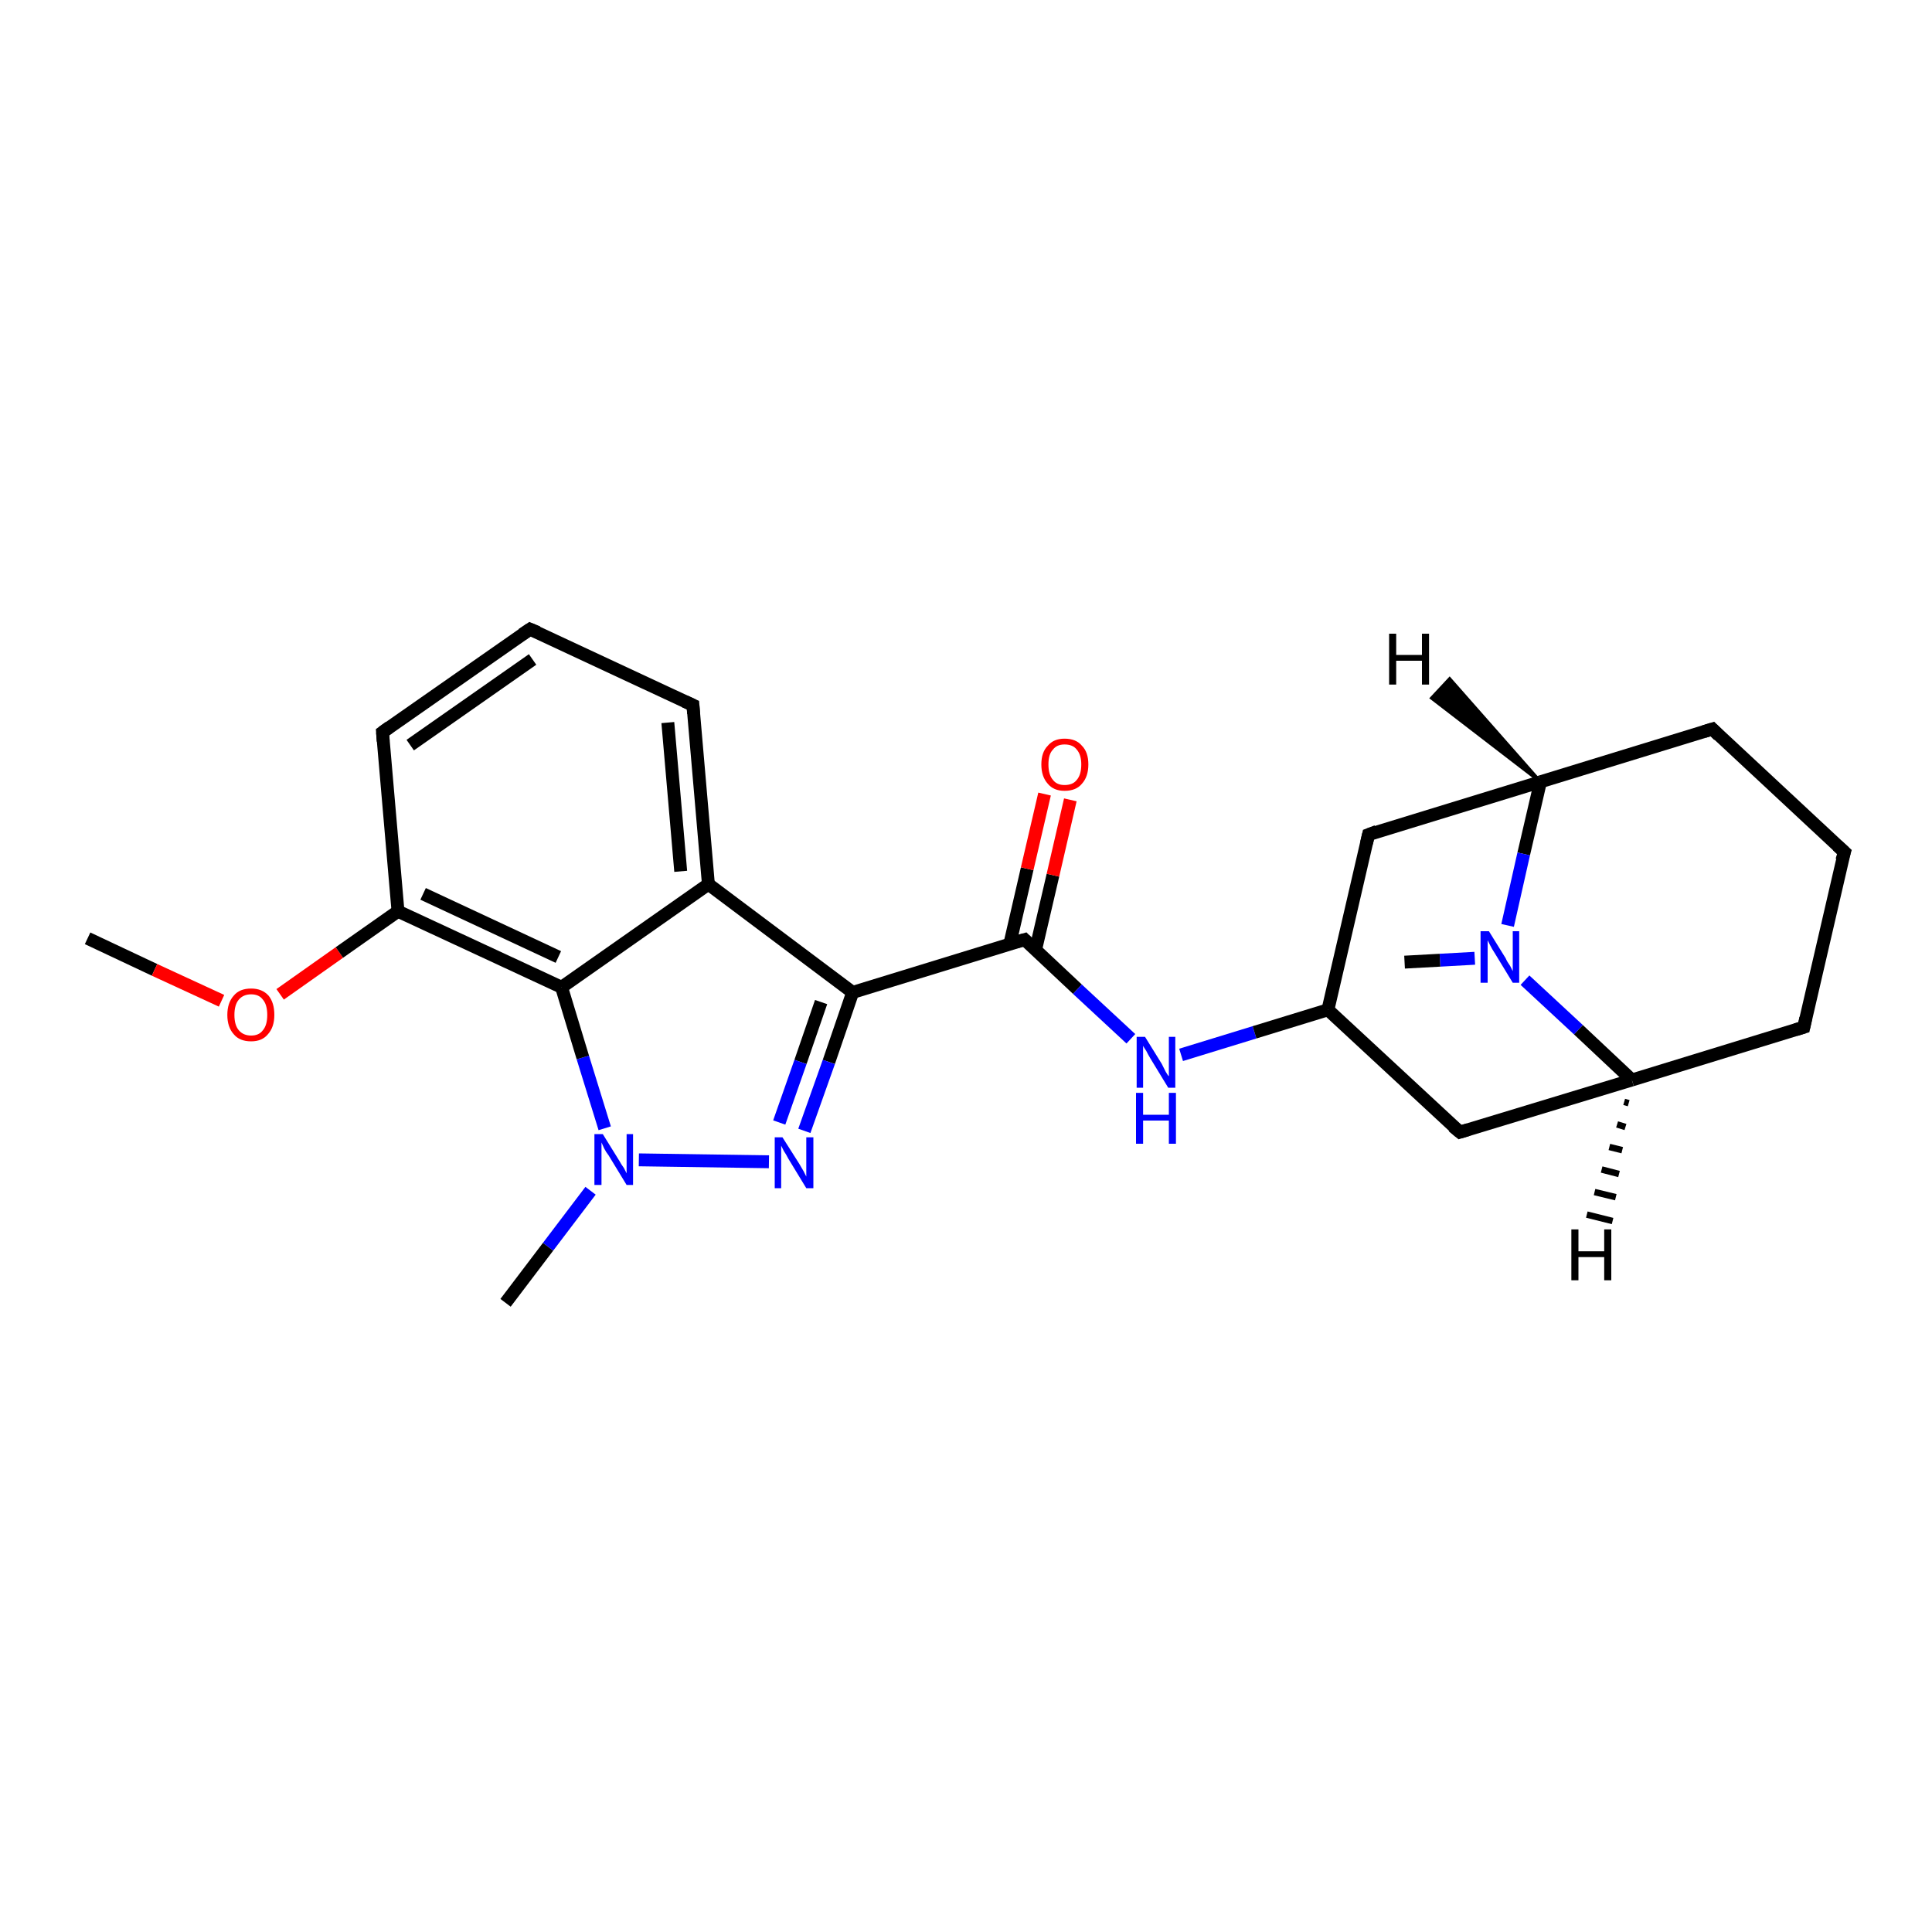 <?xml version='1.0' encoding='iso-8859-1'?>
<svg version='1.1' baseProfile='full'
              xmlns='http://www.w3.org/2000/svg'
                      xmlns:rdkit='http://www.rdkit.org/xml'
                      xmlns:xlink='http://www.w3.org/1999/xlink'
                  xml:space='preserve'
width='300px' height='300px' viewBox='0 0 300 300'>
<!-- END OF HEADER -->
<rect style='opacity:1.0;fill:#FFFFFF;stroke:none' width='300.0' height='300.0' x='0.0' y='0.0'> </rect>
<path class='bond-0 atom-0 atom-1' d='M 13.6,145.7 L 24.0,150.6' style='fill:none;fill-rule:evenodd;stroke:#000000;stroke-width:2.0px;stroke-linecap:butt;stroke-linejoin:miter;stroke-opacity:1' />
<path class='bond-0 atom-0 atom-1' d='M 24.0,150.6 L 34.4,155.4' style='fill:none;fill-rule:evenodd;stroke:#FF0000;stroke-width:2.0px;stroke-linecap:butt;stroke-linejoin:miter;stroke-opacity:1' />
<path class='bond-1 atom-1 atom-2' d='M 43.5,154.4 L 52.7,147.9' style='fill:none;fill-rule:evenodd;stroke:#FF0000;stroke-width:2.0px;stroke-linecap:butt;stroke-linejoin:miter;stroke-opacity:1' />
<path class='bond-1 atom-1 atom-2' d='M 52.7,147.9 L 61.8,141.5' style='fill:none;fill-rule:evenodd;stroke:#000000;stroke-width:2.0px;stroke-linecap:butt;stroke-linejoin:miter;stroke-opacity:1' />
<path class='bond-2 atom-2 atom-3' d='M 61.8,141.5 L 59.4,113.7' style='fill:none;fill-rule:evenodd;stroke:#000000;stroke-width:2.0px;stroke-linecap:butt;stroke-linejoin:miter;stroke-opacity:1' />
<path class='bond-3 atom-3 atom-4' d='M 59.4,113.7 L 82.3,97.7' style='fill:none;fill-rule:evenodd;stroke:#000000;stroke-width:2.0px;stroke-linecap:butt;stroke-linejoin:miter;stroke-opacity:1' />
<path class='bond-3 atom-3 atom-4' d='M 63.7,115.7 L 82.7,102.4' style='fill:none;fill-rule:evenodd;stroke:#000000;stroke-width:2.0px;stroke-linecap:butt;stroke-linejoin:miter;stroke-opacity:1' />
<path class='bond-4 atom-4 atom-5' d='M 82.3,97.7 L 107.6,109.5' style='fill:none;fill-rule:evenodd;stroke:#000000;stroke-width:2.0px;stroke-linecap:butt;stroke-linejoin:miter;stroke-opacity:1' />
<path class='bond-5 atom-5 atom-6' d='M 107.6,109.5 L 110.0,137.3' style='fill:none;fill-rule:evenodd;stroke:#000000;stroke-width:2.0px;stroke-linecap:butt;stroke-linejoin:miter;stroke-opacity:1' />
<path class='bond-5 atom-5 atom-6' d='M 103.7,112.2 L 105.7,135.3' style='fill:none;fill-rule:evenodd;stroke:#000000;stroke-width:2.0px;stroke-linecap:butt;stroke-linejoin:miter;stroke-opacity:1' />
<path class='bond-6 atom-6 atom-7' d='M 110.0,137.3 L 132.4,154.1' style='fill:none;fill-rule:evenodd;stroke:#000000;stroke-width:2.0px;stroke-linecap:butt;stroke-linejoin:miter;stroke-opacity:1' />
<path class='bond-7 atom-7 atom-8' d='M 132.4,154.1 L 128.7,164.9' style='fill:none;fill-rule:evenodd;stroke:#000000;stroke-width:2.0px;stroke-linecap:butt;stroke-linejoin:miter;stroke-opacity:1' />
<path class='bond-7 atom-7 atom-8' d='M 128.7,164.9 L 124.9,175.6' style='fill:none;fill-rule:evenodd;stroke:#0000FF;stroke-width:2.0px;stroke-linecap:butt;stroke-linejoin:miter;stroke-opacity:1' />
<path class='bond-7 atom-7 atom-8' d='M 127.5,155.6 L 124.3,164.9' style='fill:none;fill-rule:evenodd;stroke:#000000;stroke-width:2.0px;stroke-linecap:butt;stroke-linejoin:miter;stroke-opacity:1' />
<path class='bond-7 atom-7 atom-8' d='M 124.3,164.9 L 121.0,174.3' style='fill:none;fill-rule:evenodd;stroke:#0000FF;stroke-width:2.0px;stroke-linecap:butt;stroke-linejoin:miter;stroke-opacity:1' />
<path class='bond-8 atom-8 atom-9' d='M 119.4,180.4 L 99.2,180.1' style='fill:none;fill-rule:evenodd;stroke:#0000FF;stroke-width:2.0px;stroke-linecap:butt;stroke-linejoin:miter;stroke-opacity:1' />
<path class='bond-9 atom-9 atom-10' d='M 91.7,184.9 L 85.1,193.6' style='fill:none;fill-rule:evenodd;stroke:#0000FF;stroke-width:2.0px;stroke-linecap:butt;stroke-linejoin:miter;stroke-opacity:1' />
<path class='bond-9 atom-9 atom-10' d='M 85.1,193.6 L 78.5,202.3' style='fill:none;fill-rule:evenodd;stroke:#000000;stroke-width:2.0px;stroke-linecap:butt;stroke-linejoin:miter;stroke-opacity:1' />
<path class='bond-10 atom-9 atom-11' d='M 93.9,175.2 L 90.5,164.2' style='fill:none;fill-rule:evenodd;stroke:#0000FF;stroke-width:2.0px;stroke-linecap:butt;stroke-linejoin:miter;stroke-opacity:1' />
<path class='bond-10 atom-9 atom-11' d='M 90.5,164.2 L 87.2,153.3' style='fill:none;fill-rule:evenodd;stroke:#000000;stroke-width:2.0px;stroke-linecap:butt;stroke-linejoin:miter;stroke-opacity:1' />
<path class='bond-11 atom-7 atom-12' d='M 132.4,154.1 L 159.1,145.9' style='fill:none;fill-rule:evenodd;stroke:#000000;stroke-width:2.0px;stroke-linecap:butt;stroke-linejoin:miter;stroke-opacity:1' />
<path class='bond-12 atom-12 atom-13' d='M 160.8,147.5 L 163.5,135.9' style='fill:none;fill-rule:evenodd;stroke:#000000;stroke-width:2.0px;stroke-linecap:butt;stroke-linejoin:miter;stroke-opacity:1' />
<path class='bond-12 atom-12 atom-13' d='M 163.5,135.9 L 166.2,124.2' style='fill:none;fill-rule:evenodd;stroke:#FF0000;stroke-width:2.0px;stroke-linecap:butt;stroke-linejoin:miter;stroke-opacity:1' />
<path class='bond-12 atom-12 atom-13' d='M 156.8,146.6 L 159.5,134.9' style='fill:none;fill-rule:evenodd;stroke:#000000;stroke-width:2.0px;stroke-linecap:butt;stroke-linejoin:miter;stroke-opacity:1' />
<path class='bond-12 atom-12 atom-13' d='M 159.5,134.9 L 162.2,123.3' style='fill:none;fill-rule:evenodd;stroke:#FF0000;stroke-width:2.0px;stroke-linecap:butt;stroke-linejoin:miter;stroke-opacity:1' />
<path class='bond-13 atom-12 atom-14' d='M 159.1,145.9 L 167.3,153.6' style='fill:none;fill-rule:evenodd;stroke:#000000;stroke-width:2.0px;stroke-linecap:butt;stroke-linejoin:miter;stroke-opacity:1' />
<path class='bond-13 atom-12 atom-14' d='M 167.3,153.6 L 175.6,161.3' style='fill:none;fill-rule:evenodd;stroke:#0000FF;stroke-width:2.0px;stroke-linecap:butt;stroke-linejoin:miter;stroke-opacity:1' />
<path class='bond-14 atom-14 atom-15' d='M 183.4,163.8 L 194.8,160.3' style='fill:none;fill-rule:evenodd;stroke:#0000FF;stroke-width:2.0px;stroke-linecap:butt;stroke-linejoin:miter;stroke-opacity:1' />
<path class='bond-14 atom-14 atom-15' d='M 194.8,160.3 L 206.2,156.8' style='fill:none;fill-rule:evenodd;stroke:#000000;stroke-width:2.0px;stroke-linecap:butt;stroke-linejoin:miter;stroke-opacity:1' />
<path class='bond-15 atom-15 atom-16' d='M 206.2,156.8 L 226.7,175.8' style='fill:none;fill-rule:evenodd;stroke:#000000;stroke-width:2.0px;stroke-linecap:butt;stroke-linejoin:miter;stroke-opacity:1' />
<path class='bond-16 atom-16 atom-17' d='M 226.7,175.8 L 253.4,167.7' style='fill:none;fill-rule:evenodd;stroke:#000000;stroke-width:2.0px;stroke-linecap:butt;stroke-linejoin:miter;stroke-opacity:1' />
<path class='bond-17 atom-17 atom-18' d='M 253.4,167.7 L 280.1,159.5' style='fill:none;fill-rule:evenodd;stroke:#000000;stroke-width:2.0px;stroke-linecap:butt;stroke-linejoin:miter;stroke-opacity:1' />
<path class='bond-18 atom-18 atom-19' d='M 280.1,159.5 L 286.4,132.3' style='fill:none;fill-rule:evenodd;stroke:#000000;stroke-width:2.0px;stroke-linecap:butt;stroke-linejoin:miter;stroke-opacity:1' />
<path class='bond-19 atom-19 atom-20' d='M 286.4,132.3 L 265.9,113.2' style='fill:none;fill-rule:evenodd;stroke:#000000;stroke-width:2.0px;stroke-linecap:butt;stroke-linejoin:miter;stroke-opacity:1' />
<path class='bond-20 atom-20 atom-21' d='M 265.9,113.2 L 239.2,121.4' style='fill:none;fill-rule:evenodd;stroke:#000000;stroke-width:2.0px;stroke-linecap:butt;stroke-linejoin:miter;stroke-opacity:1' />
<path class='bond-21 atom-21 atom-22' d='M 239.2,121.4 L 212.5,129.6' style='fill:none;fill-rule:evenodd;stroke:#000000;stroke-width:2.0px;stroke-linecap:butt;stroke-linejoin:miter;stroke-opacity:1' />
<path class='bond-22 atom-21 atom-23' d='M 239.2,121.4 L 236.6,132.6' style='fill:none;fill-rule:evenodd;stroke:#000000;stroke-width:2.0px;stroke-linecap:butt;stroke-linejoin:miter;stroke-opacity:1' />
<path class='bond-22 atom-21 atom-23' d='M 236.6,132.6 L 234.1,143.7' style='fill:none;fill-rule:evenodd;stroke:#0000FF;stroke-width:2.0px;stroke-linecap:butt;stroke-linejoin:miter;stroke-opacity:1' />
<path class='bond-23 atom-23 atom-24' d='M 229.0,148.8 L 223.6,149.1' style='fill:none;fill-rule:evenodd;stroke:#0000FF;stroke-width:2.0px;stroke-linecap:butt;stroke-linejoin:miter;stroke-opacity:1' />
<path class='bond-23 atom-23 atom-24' d='M 223.6,149.1 L 218.1,149.4' style='fill:none;fill-rule:evenodd;stroke:#000000;stroke-width:2.0px;stroke-linecap:butt;stroke-linejoin:miter;stroke-opacity:1' />
<path class='bond-24 atom-11 atom-2' d='M 87.2,153.3 L 61.8,141.5' style='fill:none;fill-rule:evenodd;stroke:#000000;stroke-width:2.0px;stroke-linecap:butt;stroke-linejoin:miter;stroke-opacity:1' />
<path class='bond-24 atom-11 atom-2' d='M 86.7,148.6 L 65.7,138.8' style='fill:none;fill-rule:evenodd;stroke:#000000;stroke-width:2.0px;stroke-linecap:butt;stroke-linejoin:miter;stroke-opacity:1' />
<path class='bond-25 atom-22 atom-15' d='M 212.5,129.6 L 206.2,156.8' style='fill:none;fill-rule:evenodd;stroke:#000000;stroke-width:2.0px;stroke-linecap:butt;stroke-linejoin:miter;stroke-opacity:1' />
<path class='bond-26 atom-11 atom-6' d='M 87.2,153.3 L 110.0,137.3' style='fill:none;fill-rule:evenodd;stroke:#000000;stroke-width:2.0px;stroke-linecap:butt;stroke-linejoin:miter;stroke-opacity:1' />
<path class='bond-27 atom-23 atom-17' d='M 236.8,152.2 L 245.1,159.9' style='fill:none;fill-rule:evenodd;stroke:#0000FF;stroke-width:2.0px;stroke-linecap:butt;stroke-linejoin:miter;stroke-opacity:1' />
<path class='bond-27 atom-23 atom-17' d='M 245.1,159.9 L 253.4,167.7' style='fill:none;fill-rule:evenodd;stroke:#000000;stroke-width:2.0px;stroke-linecap:butt;stroke-linejoin:miter;stroke-opacity:1' />
<path class='bond-28 atom-17 atom-25' d='M 252.9,171.3 L 252.2,171.1' style='fill:none;fill-rule:evenodd;stroke:#000000;stroke-width:1.0px;stroke-linecap:butt;stroke-linejoin:miter;stroke-opacity:1' />
<path class='bond-28 atom-17 atom-25' d='M 252.4,175.0 L 251.1,174.6' style='fill:none;fill-rule:evenodd;stroke:#000000;stroke-width:1.0px;stroke-linecap:butt;stroke-linejoin:miter;stroke-opacity:1' />
<path class='bond-28 atom-17 atom-25' d='M 251.9,178.6 L 249.9,178.1' style='fill:none;fill-rule:evenodd;stroke:#000000;stroke-width:1.0px;stroke-linecap:butt;stroke-linejoin:miter;stroke-opacity:1' />
<path class='bond-28 atom-17 atom-25' d='M 251.4,182.3 L 248.7,181.6' style='fill:none;fill-rule:evenodd;stroke:#000000;stroke-width:1.0px;stroke-linecap:butt;stroke-linejoin:miter;stroke-opacity:1' />
<path class='bond-28 atom-17 atom-25' d='M 250.9,185.9 L 247.6,185.1' style='fill:none;fill-rule:evenodd;stroke:#000000;stroke-width:1.0px;stroke-linecap:butt;stroke-linejoin:miter;stroke-opacity:1' />
<path class='bond-28 atom-17 atom-25' d='M 250.4,189.6 L 246.4,188.6' style='fill:none;fill-rule:evenodd;stroke:#000000;stroke-width:1.0px;stroke-linecap:butt;stroke-linejoin:miter;stroke-opacity:1' />
<path class='bond-29 atom-21 atom-26' d='M 239.2,121.4 L 222.3,108.4 L 225.1,105.4 Z' style='fill:#000000;fill-rule:evenodd;fill-opacity:1;stroke:#000000;stroke-width:0.5px;stroke-linecap:butt;stroke-linejoin:miter;stroke-opacity:1;' />
<path d='M 59.5,115.1 L 59.4,113.7 L 60.5,112.9' style='fill:none;stroke:#000000;stroke-width:2.0px;stroke-linecap:butt;stroke-linejoin:miter;stroke-opacity:1;' />
<path d='M 81.1,98.5 L 82.3,97.7 L 83.5,98.2' style='fill:none;stroke:#000000;stroke-width:2.0px;stroke-linecap:butt;stroke-linejoin:miter;stroke-opacity:1;' />
<path d='M 106.3,108.9 L 107.6,109.5 L 107.7,110.8' style='fill:none;stroke:#000000;stroke-width:2.0px;stroke-linecap:butt;stroke-linejoin:miter;stroke-opacity:1;' />
<path d='M 157.7,146.3 L 159.1,145.9 L 159.5,146.3' style='fill:none;stroke:#000000;stroke-width:2.0px;stroke-linecap:butt;stroke-linejoin:miter;stroke-opacity:1;' />
<path d='M 225.6,174.9 L 226.7,175.8 L 228.0,175.4' style='fill:none;stroke:#000000;stroke-width:2.0px;stroke-linecap:butt;stroke-linejoin:miter;stroke-opacity:1;' />
<path d='M 278.8,159.9 L 280.1,159.5 L 280.4,158.1' style='fill:none;stroke:#000000;stroke-width:2.0px;stroke-linecap:butt;stroke-linejoin:miter;stroke-opacity:1;' />
<path d='M 286.0,133.6 L 286.4,132.3 L 285.3,131.3' style='fill:none;stroke:#000000;stroke-width:2.0px;stroke-linecap:butt;stroke-linejoin:miter;stroke-opacity:1;' />
<path d='M 266.9,114.2 L 265.9,113.2 L 264.6,113.6' style='fill:none;stroke:#000000;stroke-width:2.0px;stroke-linecap:butt;stroke-linejoin:miter;stroke-opacity:1;' />
<path d='M 213.8,129.1 L 212.5,129.6 L 212.2,130.9' style='fill:none;stroke:#000000;stroke-width:2.0px;stroke-linecap:butt;stroke-linejoin:miter;stroke-opacity:1;' />
<path class='atom-1' d='M 35.3 157.6
Q 35.3 155.7, 36.3 154.6
Q 37.2 153.5, 39.0 153.5
Q 40.7 153.5, 41.7 154.6
Q 42.6 155.7, 42.6 157.6
Q 42.6 159.5, 41.6 160.6
Q 40.7 161.7, 39.0 161.7
Q 37.2 161.7, 36.3 160.6
Q 35.3 159.5, 35.3 157.6
M 39.0 160.8
Q 40.2 160.8, 40.8 160.0
Q 41.5 159.2, 41.5 157.6
Q 41.5 156.0, 40.8 155.2
Q 40.2 154.4, 39.0 154.4
Q 37.8 154.4, 37.1 155.2
Q 36.4 156.0, 36.4 157.6
Q 36.4 159.2, 37.1 160.0
Q 37.8 160.8, 39.0 160.8
' fill='#FF0000'/>
<path class='atom-8' d='M 121.5 176.6
L 124.1 180.7
Q 124.4 181.2, 124.8 181.9
Q 125.2 182.7, 125.2 182.7
L 125.2 176.6
L 126.3 176.6
L 126.3 184.5
L 125.2 184.5
L 122.4 179.9
Q 122.1 179.3, 121.7 178.7
Q 121.4 178.1, 121.3 177.9
L 121.3 184.5
L 120.3 184.5
L 120.3 176.6
L 121.5 176.6
' fill='#0000FF'/>
<path class='atom-9' d='M 93.6 176.1
L 96.2 180.3
Q 96.4 180.7, 96.9 181.4
Q 97.3 182.2, 97.3 182.2
L 97.3 176.1
L 98.3 176.1
L 98.3 184.0
L 97.3 184.0
L 94.5 179.4
Q 94.1 178.9, 93.8 178.3
Q 93.5 177.6, 93.4 177.4
L 93.4 184.0
L 92.3 184.0
L 92.3 176.1
L 93.6 176.1
' fill='#0000FF'/>
<path class='atom-13' d='M 161.7 118.7
Q 161.7 116.8, 162.7 115.8
Q 163.6 114.7, 165.3 114.7
Q 167.1 114.7, 168.0 115.8
Q 169.0 116.8, 169.0 118.7
Q 169.0 120.6, 168.0 121.7
Q 167.1 122.8, 165.3 122.8
Q 163.6 122.8, 162.7 121.7
Q 161.7 120.6, 161.7 118.7
M 165.3 121.9
Q 166.6 121.9, 167.2 121.1
Q 167.9 120.3, 167.9 118.7
Q 167.9 117.2, 167.2 116.4
Q 166.6 115.6, 165.3 115.6
Q 164.1 115.6, 163.5 116.4
Q 162.8 117.1, 162.8 118.7
Q 162.8 120.3, 163.5 121.1
Q 164.1 121.9, 165.3 121.9
' fill='#FF0000'/>
<path class='atom-14' d='M 177.8 161.0
L 180.4 165.2
Q 180.6 165.6, 181.0 166.4
Q 181.4 167.1, 181.5 167.1
L 181.5 161.0
L 182.5 161.0
L 182.5 168.9
L 181.4 168.9
L 178.6 164.3
Q 178.3 163.8, 178.0 163.2
Q 177.6 162.6, 177.5 162.4
L 177.5 168.9
L 176.5 168.9
L 176.5 161.0
L 177.8 161.0
' fill='#0000FF'/>
<path class='atom-14' d='M 176.4 169.7
L 177.5 169.7
L 177.5 173.1
L 181.5 173.1
L 181.5 169.7
L 182.6 169.7
L 182.6 177.6
L 181.5 177.6
L 181.5 174.0
L 177.5 174.0
L 177.5 177.6
L 176.4 177.6
L 176.4 169.7
' fill='#0000FF'/>
<path class='atom-23' d='M 231.2 144.6
L 233.8 148.8
Q 234.0 149.3, 234.5 150.0
Q 234.9 150.8, 234.9 150.8
L 234.9 144.6
L 235.9 144.6
L 235.9 152.6
L 234.9 152.6
L 232.1 148.0
Q 231.7 147.4, 231.4 146.8
Q 231.1 146.2, 231.0 146.0
L 231.0 152.6
L 229.9 152.6
L 229.9 144.6
L 231.2 144.6
' fill='#0000FF'/>
<path class='atom-25' d='M 244.0 190.9
L 245.1 190.9
L 245.1 194.3
L 249.1 194.3
L 249.1 190.9
L 250.2 190.9
L 250.2 198.8
L 249.1 198.8
L 249.1 195.2
L 245.1 195.2
L 245.1 198.8
L 244.0 198.8
L 244.0 190.9
' fill='#000000'/>
<path class='atom-26' d='M 215.7 98.4
L 216.8 98.4
L 216.8 101.7
L 220.8 101.7
L 220.8 98.4
L 221.9 98.4
L 221.9 106.3
L 220.8 106.3
L 220.8 102.6
L 216.8 102.6
L 216.8 106.3
L 215.7 106.3
L 215.7 98.4
' fill='#000000'/>
</svg>
